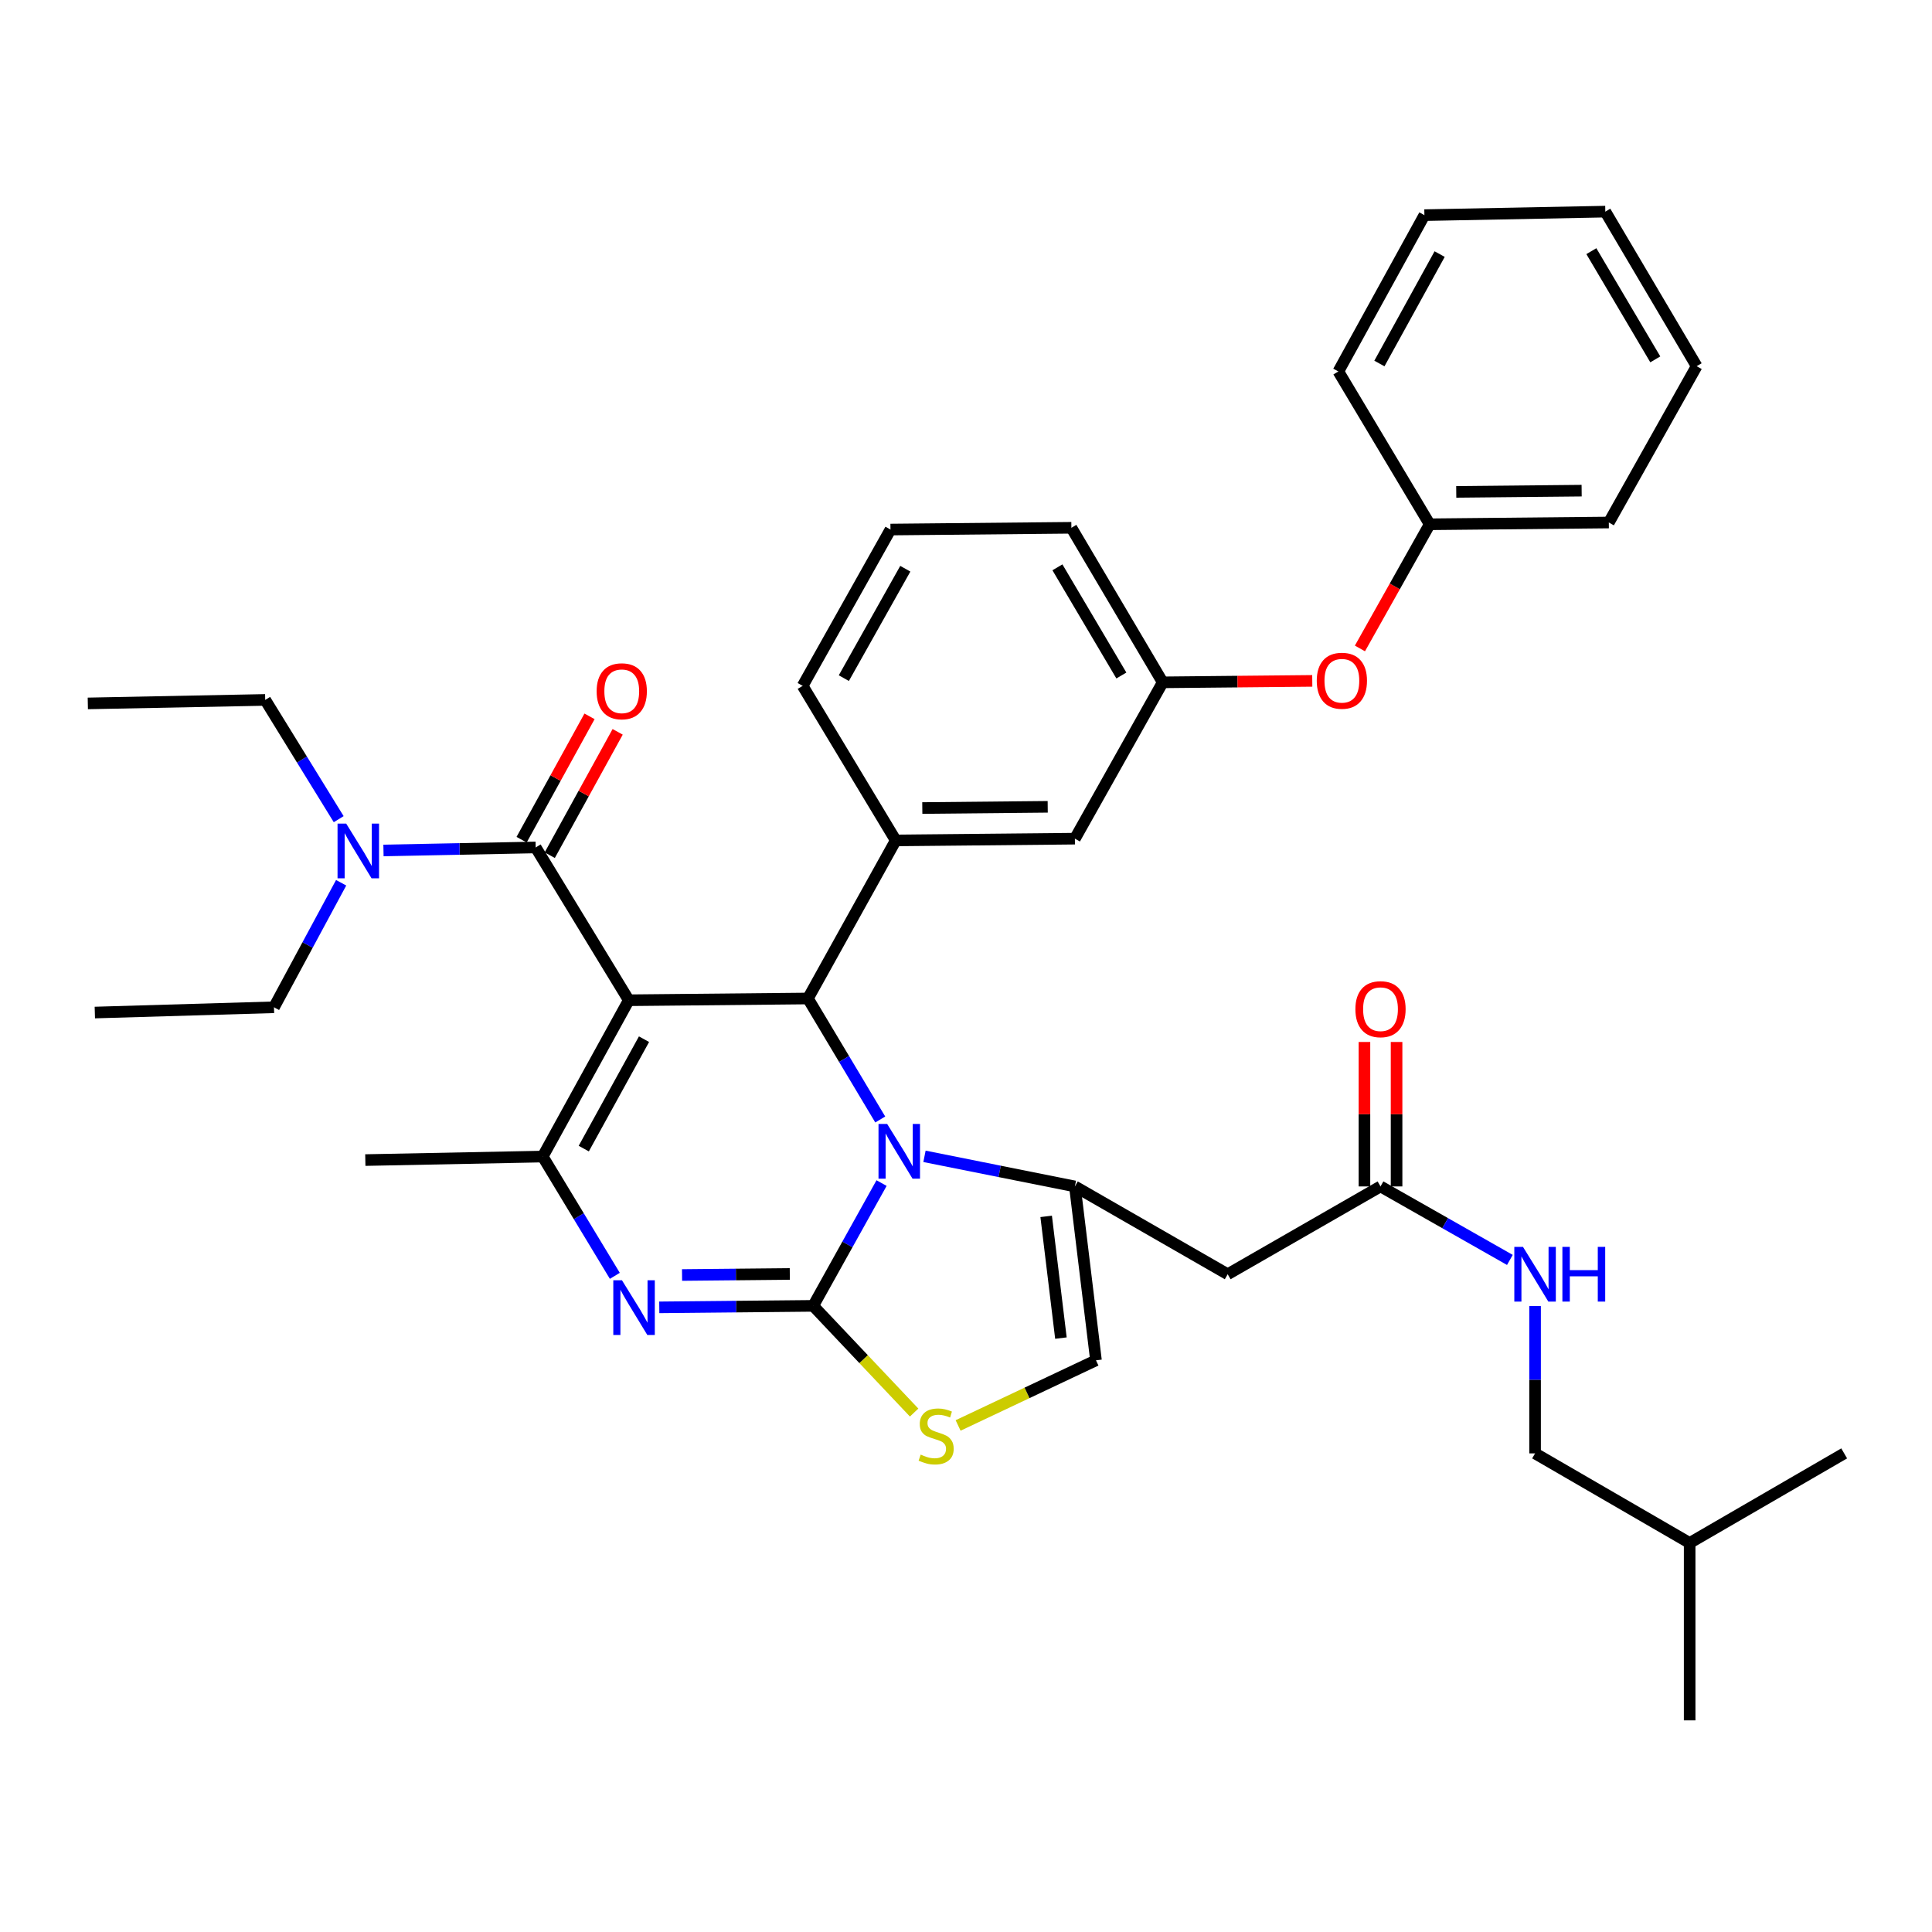 <?xml version='1.0' encoding='iso-8859-1'?>
<svg version='1.1' baseProfile='full'
              xmlns='http://www.w3.org/2000/svg'
                      xmlns:rdkit='http://www.rdkit.org/xml'
                      xmlns:xlink='http://www.w3.org/1999/xlink'
                  xml:space='preserve'
width='1000px' height='1000px' viewBox='0 0 1000 1000'>
<!-- END OF HEADER -->
<rect style='opacity:1.0;fill:#FFFFFF;stroke:none' width='1000' height='1000' x='0' y='0'> </rect>
<path class='bond-0' d='M 794.551,752.273 L 874.562,798.643' style='fill:none;fill-rule:evenodd;stroke:#000000;stroke-width:6px;stroke-linecap:butt;stroke-linejoin:miter;stroke-opacity:1' />
<path class='bond-1' d='M 794.551,752.273 L 794.551,714.147' style='fill:none;fill-rule:evenodd;stroke:#000000;stroke-width:6px;stroke-linecap:butt;stroke-linejoin:miter;stroke-opacity:1' />
<path class='bond-1' d='M 794.551,714.147 L 794.551,676.02' style='fill:none;fill-rule:evenodd;stroke:#0000FF;stroke-width:6px;stroke-linecap:butt;stroke-linejoin:miter;stroke-opacity:1' />
<path class='bond-2' d='M 714.549,614.096 L 748.03,633.115' style='fill:none;fill-rule:evenodd;stroke:#000000;stroke-width:6px;stroke-linecap:butt;stroke-linejoin:miter;stroke-opacity:1' />
<path class='bond-2' d='M 748.03,633.115 L 781.51,652.134' style='fill:none;fill-rule:evenodd;stroke:#0000FF;stroke-width:6px;stroke-linecap:butt;stroke-linejoin:miter;stroke-opacity:1' />
<path class='bond-3' d='M 722.862,614.096 L 722.862,576.711' style='fill:none;fill-rule:evenodd;stroke:#000000;stroke-width:6px;stroke-linecap:butt;stroke-linejoin:miter;stroke-opacity:1' />
<path class='bond-3' d='M 722.862,576.711 L 722.862,539.326' style='fill:none;fill-rule:evenodd;stroke:#FF0000;stroke-width:6px;stroke-linecap:butt;stroke-linejoin:miter;stroke-opacity:1' />
<path class='bond-3' d='M 706.235,614.096 L 706.235,576.711' style='fill:none;fill-rule:evenodd;stroke:#000000;stroke-width:6px;stroke-linecap:butt;stroke-linejoin:miter;stroke-opacity:1' />
<path class='bond-3' d='M 706.235,576.711 L 706.235,539.326' style='fill:none;fill-rule:evenodd;stroke:#FF0000;stroke-width:6px;stroke-linecap:butt;stroke-linejoin:miter;stroke-opacity:1' />
<path class='bond-4' d='M 714.549,614.096 L 635.452,659.542' style='fill:none;fill-rule:evenodd;stroke:#000000;stroke-width:6px;stroke-linecap:butt;stroke-linejoin:miter;stroke-opacity:1' />
<path class='bond-5' d='M 874.562,798.643 L 954.545,752.273' style='fill:none;fill-rule:evenodd;stroke:#000000;stroke-width:6px;stroke-linecap:butt;stroke-linejoin:miter;stroke-opacity:1' />
<path class='bond-6' d='M 874.562,798.643 L 874.562,890.459' style='fill:none;fill-rule:evenodd;stroke:#000000;stroke-width:6px;stroke-linecap:butt;stroke-linejoin:miter;stroke-opacity:1' />
<path class='bond-7' d='M 341.24,676.688 L 381.076,676.299' style='fill:none;fill-rule:evenodd;stroke:#0000FF;stroke-width:6px;stroke-linecap:butt;stroke-linejoin:miter;stroke-opacity:1' />
<path class='bond-7' d='M 381.076,676.299 L 420.912,675.91' style='fill:none;fill-rule:evenodd;stroke:#000000;stroke-width:6px;stroke-linecap:butt;stroke-linejoin:miter;stroke-opacity:1' />
<path class='bond-7' d='M 353.029,659.945 L 380.914,659.673' style='fill:none;fill-rule:evenodd;stroke:#0000FF;stroke-width:6px;stroke-linecap:butt;stroke-linejoin:miter;stroke-opacity:1' />
<path class='bond-7' d='M 380.914,659.673 L 408.799,659.401' style='fill:none;fill-rule:evenodd;stroke:#000000;stroke-width:6px;stroke-linecap:butt;stroke-linejoin:miter;stroke-opacity:1' />
<path class='bond-8' d='M 318.238,660.371 L 299.573,629.502' style='fill:none;fill-rule:evenodd;stroke:#0000FF;stroke-width:6px;stroke-linecap:butt;stroke-linejoin:miter;stroke-opacity:1' />
<path class='bond-8' d='M 299.573,629.502 L 280.907,598.633' style='fill:none;fill-rule:evenodd;stroke:#000000;stroke-width:6px;stroke-linecap:butt;stroke-linejoin:miter;stroke-opacity:1' />
<path class='bond-9' d='M 418.178,516.821 L 436.895,548.133' style='fill:none;fill-rule:evenodd;stroke:#000000;stroke-width:6px;stroke-linecap:butt;stroke-linejoin:miter;stroke-opacity:1' />
<path class='bond-9' d='M 436.895,548.133 L 455.612,579.445' style='fill:none;fill-rule:evenodd;stroke:#0000FF;stroke-width:6px;stroke-linecap:butt;stroke-linejoin:miter;stroke-opacity:1' />
<path class='bond-10' d='M 418.178,516.821 L 325.457,517.726' style='fill:none;fill-rule:evenodd;stroke:#000000;stroke-width:6px;stroke-linecap:butt;stroke-linejoin:miter;stroke-opacity:1' />
<path class='bond-11' d='M 418.178,516.821 L 463.634,434.999' style='fill:none;fill-rule:evenodd;stroke:#000000;stroke-width:6px;stroke-linecap:butt;stroke-linejoin:miter;stroke-opacity:1' />
<path class='bond-12' d='M 325.457,517.726 L 277.267,438.638' style='fill:none;fill-rule:evenodd;stroke:#000000;stroke-width:6px;stroke-linecap:butt;stroke-linejoin:miter;stroke-opacity:1' />
<path class='bond-13' d='M 325.457,517.726 L 280.907,598.633' style='fill:none;fill-rule:evenodd;stroke:#000000;stroke-width:6px;stroke-linecap:butt;stroke-linejoin:miter;stroke-opacity:1' />
<path class='bond-13' d='M 333.339,537.882 L 302.154,594.517' style='fill:none;fill-rule:evenodd;stroke:#000000;stroke-width:6px;stroke-linecap:butt;stroke-linejoin:miter;stroke-opacity:1' />
<path class='bond-14' d='M 280.907,598.633 L 189.091,600.453' style='fill:none;fill-rule:evenodd;stroke:#000000;stroke-width:6px;stroke-linecap:butt;stroke-linejoin:miter;stroke-opacity:1' />
<path class='bond-15' d='M 456.295,612.357 L 438.604,644.134' style='fill:none;fill-rule:evenodd;stroke:#0000FF;stroke-width:6px;stroke-linecap:butt;stroke-linejoin:miter;stroke-opacity:1' />
<path class='bond-15' d='M 438.604,644.134 L 420.912,675.91' style='fill:none;fill-rule:evenodd;stroke:#000000;stroke-width:6px;stroke-linecap:butt;stroke-linejoin:miter;stroke-opacity:1' />
<path class='bond-16' d='M 478.511,598.521 L 517.438,606.308' style='fill:none;fill-rule:evenodd;stroke:#0000FF;stroke-width:6px;stroke-linecap:butt;stroke-linejoin:miter;stroke-opacity:1' />
<path class='bond-16' d='M 517.438,606.308 L 556.364,614.096' style='fill:none;fill-rule:evenodd;stroke:#000000;stroke-width:6px;stroke-linecap:butt;stroke-linejoin:miter;stroke-opacity:1' />
<path class='bond-17' d='M 420.912,675.91 L 447.032,703.523' style='fill:none;fill-rule:evenodd;stroke:#000000;stroke-width:6px;stroke-linecap:butt;stroke-linejoin:miter;stroke-opacity:1' />
<path class='bond-17' d='M 447.032,703.523 L 473.151,731.137' style='fill:none;fill-rule:evenodd;stroke:#CCCC00;stroke-width:6px;stroke-linecap:butt;stroke-linejoin:miter;stroke-opacity:1' />
<path class='bond-18' d='M 495.914,737.812 L 531.594,720.952' style='fill:none;fill-rule:evenodd;stroke:#CCCC00;stroke-width:6px;stroke-linecap:butt;stroke-linejoin:miter;stroke-opacity:1' />
<path class='bond-18' d='M 531.594,720.952 L 567.273,704.092' style='fill:none;fill-rule:evenodd;stroke:#000000;stroke-width:6px;stroke-linecap:butt;stroke-linejoin:miter;stroke-opacity:1' />
<path class='bond-19' d='M 567.273,704.092 L 556.364,614.096' style='fill:none;fill-rule:evenodd;stroke:#000000;stroke-width:6px;stroke-linecap:butt;stroke-linejoin:miter;stroke-opacity:1' />
<path class='bond-19' d='M 549.131,692.594 L 541.495,629.596' style='fill:none;fill-rule:evenodd;stroke:#000000;stroke-width:6px;stroke-linecap:butt;stroke-linejoin:miter;stroke-opacity:1' />
<path class='bond-20' d='M 556.364,614.096 L 635.452,659.542' style='fill:none;fill-rule:evenodd;stroke:#000000;stroke-width:6px;stroke-linecap:butt;stroke-linejoin:miter;stroke-opacity:1' />
<path class='bond-21' d='M 601.82,353.177 L 554.545,273.185' style='fill:none;fill-rule:evenodd;stroke:#000000;stroke-width:6px;stroke-linecap:butt;stroke-linejoin:miter;stroke-opacity:1' />
<path class='bond-21' d='M 580.415,349.638 L 547.322,293.643' style='fill:none;fill-rule:evenodd;stroke:#000000;stroke-width:6px;stroke-linecap:butt;stroke-linejoin:miter;stroke-opacity:1' />
<path class='bond-22' d='M 601.82,353.177 L 556.364,434.094' style='fill:none;fill-rule:evenodd;stroke:#000000;stroke-width:6px;stroke-linecap:butt;stroke-linejoin:miter;stroke-opacity:1' />
<path class='bond-23' d='M 601.82,353.177 L 640.526,352.799' style='fill:none;fill-rule:evenodd;stroke:#000000;stroke-width:6px;stroke-linecap:butt;stroke-linejoin:miter;stroke-opacity:1' />
<path class='bond-23' d='M 640.526,352.799 L 679.232,352.422' style='fill:none;fill-rule:evenodd;stroke:#FF0000;stroke-width:6px;stroke-linecap:butt;stroke-linejoin:miter;stroke-opacity:1' />
<path class='bond-24' d='M 284.55,442.648 L 302.126,410.724' style='fill:none;fill-rule:evenodd;stroke:#000000;stroke-width:6px;stroke-linecap:butt;stroke-linejoin:miter;stroke-opacity:1' />
<path class='bond-24' d='M 302.126,410.724 L 319.702,378.801' style='fill:none;fill-rule:evenodd;stroke:#FF0000;stroke-width:6px;stroke-linecap:butt;stroke-linejoin:miter;stroke-opacity:1' />
<path class='bond-24' d='M 269.985,434.629 L 287.561,402.705' style='fill:none;fill-rule:evenodd;stroke:#000000;stroke-width:6px;stroke-linecap:butt;stroke-linejoin:miter;stroke-opacity:1' />
<path class='bond-24' d='M 287.561,402.705 L 305.137,370.782' style='fill:none;fill-rule:evenodd;stroke:#FF0000;stroke-width:6px;stroke-linecap:butt;stroke-linejoin:miter;stroke-opacity:1' />
<path class='bond-25' d='M 277.267,438.638 L 237.877,439.419' style='fill:none;fill-rule:evenodd;stroke:#000000;stroke-width:6px;stroke-linecap:butt;stroke-linejoin:miter;stroke-opacity:1' />
<path class='bond-25' d='M 237.877,439.419 L 198.487,440.2' style='fill:none;fill-rule:evenodd;stroke:#0000FF;stroke-width:6px;stroke-linecap:butt;stroke-linejoin:miter;stroke-opacity:1' />
<path class='bond-26' d='M 175.31,424.002 L 156.29,393.139' style='fill:none;fill-rule:evenodd;stroke:#0000FF;stroke-width:6px;stroke-linecap:butt;stroke-linejoin:miter;stroke-opacity:1' />
<path class='bond-26' d='M 156.29,393.139 L 137.271,362.276' style='fill:none;fill-rule:evenodd;stroke:#000000;stroke-width:6px;stroke-linecap:butt;stroke-linejoin:miter;stroke-opacity:1' />
<path class='bond-27' d='M 176.575,456.916 L 159.195,489.141' style='fill:none;fill-rule:evenodd;stroke:#0000FF;stroke-width:6px;stroke-linecap:butt;stroke-linejoin:miter;stroke-opacity:1' />
<path class='bond-27' d='M 159.195,489.141 L 141.815,521.365' style='fill:none;fill-rule:evenodd;stroke:#000000;stroke-width:6px;stroke-linecap:butt;stroke-linejoin:miter;stroke-opacity:1' />
<path class='bond-28' d='M 554.545,273.185 L 460.909,274.09' style='fill:none;fill-rule:evenodd;stroke:#000000;stroke-width:6px;stroke-linecap:butt;stroke-linejoin:miter;stroke-opacity:1' />
<path class='bond-29' d='M 460.909,274.09 L 415.453,354.997' style='fill:none;fill-rule:evenodd;stroke:#000000;stroke-width:6px;stroke-linecap:butt;stroke-linejoin:miter;stroke-opacity:1' />
<path class='bond-29' d='M 468.586,294.37 L 436.767,351.005' style='fill:none;fill-rule:evenodd;stroke:#000000;stroke-width:6px;stroke-linecap:butt;stroke-linejoin:miter;stroke-opacity:1' />
<path class='bond-30' d='M 415.453,354.997 L 463.634,434.999' style='fill:none;fill-rule:evenodd;stroke:#000000;stroke-width:6px;stroke-linecap:butt;stroke-linejoin:miter;stroke-opacity:1' />
<path class='bond-31' d='M 137.271,362.276 L 45.455,364.086' style='fill:none;fill-rule:evenodd;stroke:#000000;stroke-width:6px;stroke-linecap:butt;stroke-linejoin:miter;stroke-opacity:1' />
<path class='bond-32' d='M 141.815,521.365 L 49.085,524.09' style='fill:none;fill-rule:evenodd;stroke:#000000;stroke-width:6px;stroke-linecap:butt;stroke-linejoin:miter;stroke-opacity:1' />
<path class='bond-33' d='M 463.634,434.999 L 556.364,434.094' style='fill:none;fill-rule:evenodd;stroke:#000000;stroke-width:6px;stroke-linecap:butt;stroke-linejoin:miter;stroke-opacity:1' />
<path class='bond-33' d='M 477.381,418.237 L 542.293,417.604' style='fill:none;fill-rule:evenodd;stroke:#000000;stroke-width:6px;stroke-linecap:butt;stroke-linejoin:miter;stroke-opacity:1' />
<path class='bond-34' d='M 703.899,335.632 L 721.953,303.498' style='fill:none;fill-rule:evenodd;stroke:#FF0000;stroke-width:6px;stroke-linecap:butt;stroke-linejoin:miter;stroke-opacity:1' />
<path class='bond-34' d='M 721.953,303.498 L 740.006,271.365' style='fill:none;fill-rule:evenodd;stroke:#000000;stroke-width:6px;stroke-linecap:butt;stroke-linejoin:miter;stroke-opacity:1' />
<path class='bond-35' d='M 740.006,271.365 L 832.727,270.45' style='fill:none;fill-rule:evenodd;stroke:#000000;stroke-width:6px;stroke-linecap:butt;stroke-linejoin:miter;stroke-opacity:1' />
<path class='bond-35' d='M 753.75,254.602 L 818.655,253.962' style='fill:none;fill-rule:evenodd;stroke:#000000;stroke-width:6px;stroke-linecap:butt;stroke-linejoin:miter;stroke-opacity:1' />
<path class='bond-36' d='M 740.006,271.365 L 692.731,192.268' style='fill:none;fill-rule:evenodd;stroke:#000000;stroke-width:6px;stroke-linecap:butt;stroke-linejoin:miter;stroke-opacity:1' />
<path class='bond-37' d='M 832.727,270.45 L 878.183,189.543' style='fill:none;fill-rule:evenodd;stroke:#000000;stroke-width:6px;stroke-linecap:butt;stroke-linejoin:miter;stroke-opacity:1' />
<path class='bond-38' d='M 878.183,189.543 L 830.908,109.541' style='fill:none;fill-rule:evenodd;stroke:#000000;stroke-width:6px;stroke-linecap:butt;stroke-linejoin:miter;stroke-opacity:1' />
<path class='bond-38' d='M 856.777,186.001 L 823.685,130' style='fill:none;fill-rule:evenodd;stroke:#000000;stroke-width:6px;stroke-linecap:butt;stroke-linejoin:miter;stroke-opacity:1' />
<path class='bond-39' d='M 830.908,109.541 L 737.272,111.361' style='fill:none;fill-rule:evenodd;stroke:#000000;stroke-width:6px;stroke-linecap:butt;stroke-linejoin:miter;stroke-opacity:1' />
<path class='bond-40' d='M 737.272,111.361 L 692.731,192.268' style='fill:none;fill-rule:evenodd;stroke:#000000;stroke-width:6px;stroke-linecap:butt;stroke-linejoin:miter;stroke-opacity:1' />
<path class='bond-40' d='M 745.156,131.515 L 713.977,188.15' style='fill:none;fill-rule:evenodd;stroke:#000000;stroke-width:6px;stroke-linecap:butt;stroke-linejoin:miter;stroke-opacity:1' />
<path  class='atom-2' d='M 788.291 645.382
L 797.571 660.382
Q 798.491 661.862, 799.971 664.542
Q 801.451 667.222, 801.531 667.382
L 801.531 645.382
L 805.291 645.382
L 805.291 673.702
L 801.411 673.702
L 791.451 657.302
Q 790.291 655.382, 789.051 653.182
Q 787.851 650.982, 787.491 650.302
L 787.491 673.702
L 783.811 673.702
L 783.811 645.382
L 788.291 645.382
' fill='#0000FF'/>
<path  class='atom-2' d='M 808.691 645.382
L 812.531 645.382
L 812.531 657.422
L 827.011 657.422
L 827.011 645.382
L 830.851 645.382
L 830.851 673.702
L 827.011 673.702
L 827.011 660.622
L 812.531 660.622
L 812.531 673.702
L 808.691 673.702
L 808.691 645.382
' fill='#0000FF'/>
<path  class='atom-3' d='M 701.549 522.351
Q 701.549 515.551, 704.909 511.751
Q 708.269 507.951, 714.549 507.951
Q 720.829 507.951, 724.189 511.751
Q 727.549 515.551, 727.549 522.351
Q 727.549 529.231, 724.149 533.151
Q 720.749 537.031, 714.549 537.031
Q 708.309 537.031, 704.909 533.151
Q 701.549 529.271, 701.549 522.351
M 714.549 533.831
Q 718.869 533.831, 721.189 530.951
Q 723.549 528.031, 723.549 522.351
Q 723.549 516.791, 721.189 513.991
Q 718.869 511.151, 714.549 511.151
Q 710.229 511.151, 707.869 513.951
Q 705.549 516.751, 705.549 522.351
Q 705.549 528.071, 707.869 530.951
Q 710.229 533.831, 714.549 533.831
' fill='#FF0000'/>
<path  class='atom-5' d='M 321.922 662.655
L 331.202 677.655
Q 332.122 679.135, 333.602 681.815
Q 335.082 684.495, 335.162 684.655
L 335.162 662.655
L 338.922 662.655
L 338.922 690.975
L 335.042 690.975
L 325.082 674.575
Q 323.922 672.655, 322.682 670.455
Q 321.482 668.255, 321.122 667.575
L 321.122 690.975
L 317.442 690.975
L 317.442 662.655
L 321.922 662.655
' fill='#0000FF'/>
<path  class='atom-9' d='M 459.193 581.748
L 468.473 596.748
Q 469.393 598.228, 470.873 600.908
Q 472.353 603.588, 472.433 603.748
L 472.433 581.748
L 476.193 581.748
L 476.193 610.068
L 472.313 610.068
L 462.353 593.668
Q 461.193 591.748, 459.953 589.548
Q 458.753 587.348, 458.393 586.668
L 458.393 610.068
L 454.713 610.068
L 454.713 581.748
L 459.193 581.748
' fill='#0000FF'/>
<path  class='atom-11' d='M 476.546 752.904
Q 476.866 753.024, 478.186 753.584
Q 479.506 754.144, 480.946 754.504
Q 482.426 754.824, 483.866 754.824
Q 486.546 754.824, 488.106 753.544
Q 489.666 752.224, 489.666 749.944
Q 489.666 748.384, 488.866 747.424
Q 488.106 746.464, 486.906 745.944
Q 485.706 745.424, 483.706 744.824
Q 481.186 744.064, 479.666 743.344
Q 478.186 742.624, 477.106 741.104
Q 476.066 739.584, 476.066 737.024
Q 476.066 733.464, 478.466 731.264
Q 480.906 729.064, 485.706 729.064
Q 488.986 729.064, 492.706 730.624
L 491.786 733.704
Q 488.386 732.304, 485.826 732.304
Q 483.066 732.304, 481.546 733.464
Q 480.026 734.584, 480.066 736.544
Q 480.066 738.064, 480.826 738.984
Q 481.626 739.904, 482.746 740.424
Q 483.906 740.944, 485.826 741.544
Q 488.386 742.344, 489.906 743.144
Q 491.426 743.944, 492.506 745.584
Q 493.626 747.184, 493.626 749.944
Q 493.626 753.864, 490.986 755.984
Q 488.386 758.064, 484.026 758.064
Q 481.506 758.064, 479.586 757.504
Q 477.706 756.984, 475.466 756.064
L 476.546 752.904
' fill='#CCCC00'/>
<path  class='atom-17' d='M 308.818 357.802
Q 308.818 351.002, 312.178 347.202
Q 315.538 343.402, 321.818 343.402
Q 328.098 343.402, 331.458 347.202
Q 334.818 351.002, 334.818 357.802
Q 334.818 364.682, 331.418 368.602
Q 328.018 372.482, 321.818 372.482
Q 315.578 372.482, 312.178 368.602
Q 308.818 364.722, 308.818 357.802
M 321.818 369.282
Q 326.138 369.282, 328.458 366.402
Q 330.818 363.482, 330.818 357.802
Q 330.818 352.242, 328.458 349.442
Q 326.138 346.602, 321.818 346.602
Q 317.498 346.602, 315.138 349.402
Q 312.818 352.202, 312.818 357.802
Q 312.818 363.522, 315.138 366.402
Q 317.498 369.282, 321.818 369.282
' fill='#FF0000'/>
<path  class='atom-18' d='M 179.191 426.298
L 188.471 441.298
Q 189.391 442.778, 190.871 445.458
Q 192.351 448.138, 192.431 448.298
L 192.431 426.298
L 196.191 426.298
L 196.191 454.618
L 192.311 454.618
L 182.351 438.218
Q 181.191 436.298, 179.951 434.098
Q 178.751 431.898, 178.391 431.218
L 178.391 454.618
L 174.711 454.618
L 174.711 426.298
L 179.191 426.298
' fill='#0000FF'/>
<path  class='atom-29' d='M 681.551 352.352
Q 681.551 345.552, 684.911 341.752
Q 688.271 337.952, 694.551 337.952
Q 700.831 337.952, 704.191 341.752
Q 707.551 345.552, 707.551 352.352
Q 707.551 359.232, 704.151 363.152
Q 700.751 367.032, 694.551 367.032
Q 688.311 367.032, 684.911 363.152
Q 681.551 359.272, 681.551 352.352
M 694.551 363.832
Q 698.871 363.832, 701.191 360.952
Q 703.551 358.032, 703.551 352.352
Q 703.551 346.792, 701.191 343.992
Q 698.871 341.152, 694.551 341.152
Q 690.231 341.152, 687.871 343.952
Q 685.551 346.752, 685.551 352.352
Q 685.551 358.072, 687.871 360.952
Q 690.231 363.832, 694.551 363.832
' fill='#FF0000'/>
</svg>
